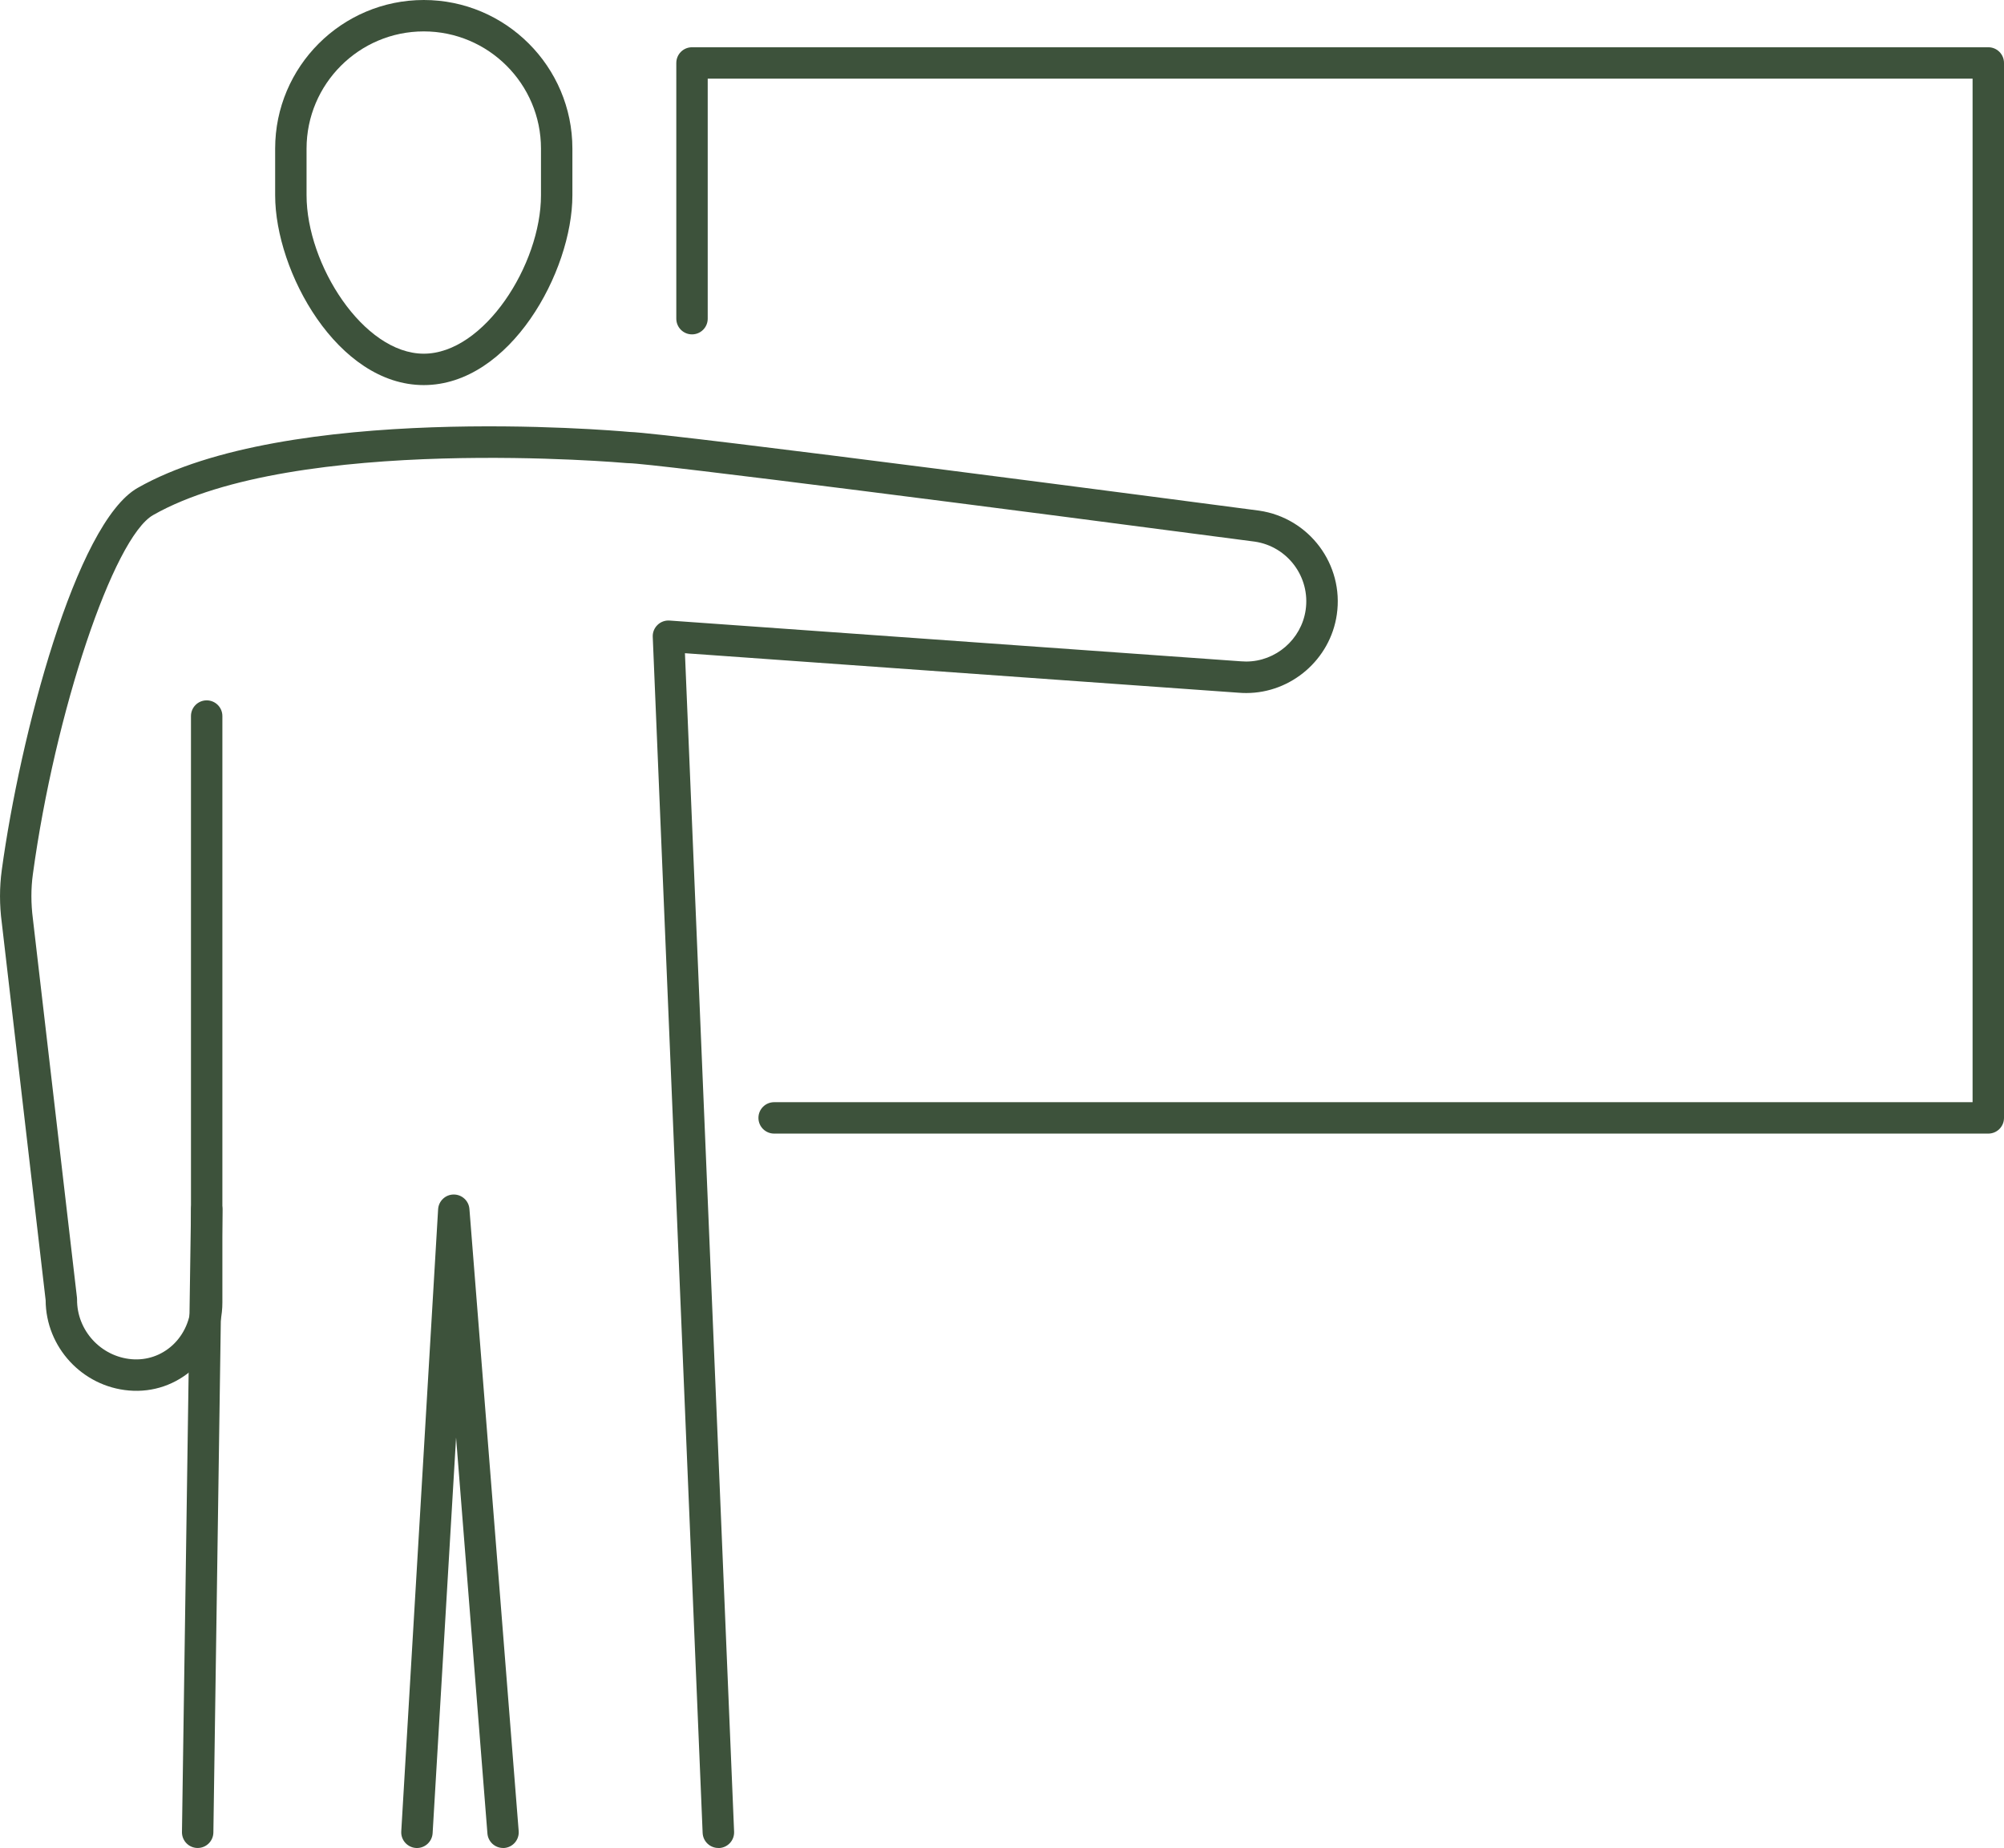 <?xml version="1.0" encoding="UTF-8"?>
<svg xmlns="http://www.w3.org/2000/svg" id="Warstwa_2" viewBox="0 0 382.81 353.1">
  <defs>
    <style>
      .cls-1 {
        fill: #3d523b;
      }
    </style>
  </defs>
  <g id="Warstwa_1-2" data-name="Warstwa_1">
    <g>
      <path class="cls-1" d="M379.81,216.6h-231.93c-1.66,0-3-1.34-3-3s1.34-3,3-3h228.93V15.03h-241.62v45.86c0,1.66-1.34,3-3,3s-3-1.34-3-3V12.03c0-1.66,1.34-3,3-3h247.62c1.66,0,3,1.34,3,3v201.57c0,1.66-1.34,3-3,3Z"></path>
      <g>
        <path class="cls-1" d="M80.95,73.58c-16.47,0-28.39-21.66-28.39-36.27v-8.92c0-15.66,12.74-28.39,28.39-28.39s28.39,12.74,28.39,28.39v8.92c0,14.6-11.92,36.27-28.39,36.27ZM80.95,6c-12.35,0-22.39,10.05-22.39,22.39v8.92c0,13.22,10.86,30.27,22.39,30.27s22.39-17.05,22.39-30.27v-8.92c0-12.35-10.05-22.39-22.39-22.39Z"></path>
        <path class="cls-1" d="M37.76,353.1s-.03,0-.04,0c-1.66-.02-2.98-1.39-2.96-3.04l1.73-119.03c.02-1.64,1.36-2.96,3-2.96.01,0,.03,0,.04,0,1.66.02,2.98,1.39,2.96,3.04l-1.73,119.03c-.02,1.64-1.36,2.96-3,2.96Z"></path>
        <path class="cls-1" d="M137.22,353.1c-1.6,0-2.93-1.26-3-2.88l-9.53-228.53c-.04-.85.29-1.68.91-2.28.61-.6,1.46-.9,2.3-.84l109.16,7.79c.36.03.67.04.98.04,5.67,0,10.55-4.23,11.37-9.84.92-6.29-3.44-12.15-9.72-13.07-45.73-6.02-115.37-14.99-119.63-14.99-.09,0-.18,0-.27-.01-.63-.06-63.29-5.58-90.53,9.92-7.59,4.32-18.76,37.67-22.98,68.62-.38,2.76-.37,5.62,0,8.51l8.42,72.38c.01.12.02.24.02.36-.05,5.92,4.54,10.93,10.43,11.43,2.89.24,5.66-.71,7.8-2.67,2.24-2.06,3.53-5.04,3.53-8.16v-112.06c0-1.66,1.34-3,3-3s3,1.34,3,3v112.06c0,4.8-1.99,9.38-5.47,12.58-3.39,3.11-7.78,4.62-12.36,4.23-8.94-.75-15.9-8.3-15.93-17.24L.34,176.3c-.45-3.38-.45-6.78,0-10.06,3.47-25.47,14.12-66.29,25.96-73.02,28.56-16.25,90.02-11.04,93.94-10.69,7.52.21,108.69,13.51,120.29,15.04,9.59,1.4,16.23,10.32,14.83,19.87-1.24,8.54-8.68,14.98-17.3,14.98-.49,0-.97-.02-1.46-.06l-105.76-7.55,9.39,225.18c.07,1.66-1.22,3.05-2.87,3.12-.04,0-.08,0-.13,0Z"></path>
      </g>
      <path class="cls-1" d="M96.1,353.1c-1.55,0-2.86-1.19-2.99-2.76l-5.99-75.66-4.48,75.6c-.1,1.65-1.52,2.92-3.17,2.82-1.65-.1-2.92-1.52-2.82-3.17l7.04-118.87c.09-1.57,1.39-2.81,2.96-2.82h.03c1.56,0,2.87,1.2,2.99,2.76l9.41,118.87c.13,1.65-1.1,3.1-2.75,3.23-.08,0-.16,0-.24,0Z"></path>
    </g>
  </g>
</svg>
